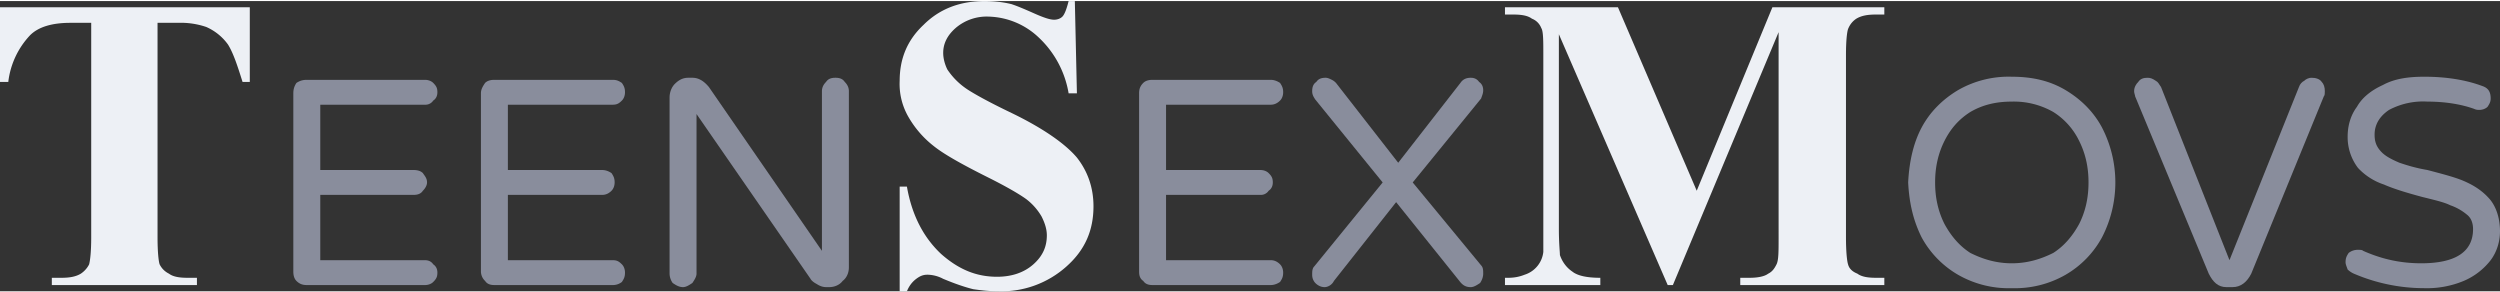 <svg xmlns="http://www.w3.org/2000/svg" width="248" height="29" viewBox="0 0 24.12 2.8" shape-rendering="geometricPrecision" text-rendering="geometricPrecision" image-rendering="optimizeQuality" fill-rule="evenodd" clip-rule="evenodd"><rect x="0" y="0" width="24.12" height="2.8" fill="#333333" stroke="none"/><defs><style>.fil0,.fil1{fill-rule:nonzero}.fil1{fill:#898d9c}.fil0{fill:#edf0f5}</style></defs><g id="Layer-214"><path class="fil0" d="M2.41.06v.72h-.07C2.29.62 2.25.5 2.2.42a.51.51 0 00-.21-.17.76.76 0 00-.27-.04h-.2v2.07c0 .14.01.23.02.26.02.04.05.07.09.09.04.03.1.04.18.04h.09v.07H.5v-.07h.09c.08 0 .14-.01.19-.04.03-.02.06-.05.08-.09.01-.04.02-.12.02-.26V.21h-.2C.5.21.37.25.29.33a.79.79 0 00-.21.45H0V.06h2.41z"/><path id="1" class="fil0" d="M10.37 0l.02.89h-.08a.954.954 0 00-.29-.54.728.728 0 00-.48-.2.46.46 0 00-.32.11C9.14.33 9.1.41 9.1.5c0 .06.02.12.04.16.04.06.1.13.19.19.06.04.2.12.43.23.31.15.52.3.63.43.11.14.16.3.16.47 0 .23-.08.42-.26.58a.94.94 0 01-.66.24c-.09 0-.17-.01-.24-.02-.08-.02-.17-.05-.29-.1a.336.336 0 00-.15-.04c-.04 0-.07.01-.11.04-.04.03-.07.07-.09.12h-.07V1.79h.07c.05.29.17.5.33.65.17.15.34.22.54.22.14 0 .26-.04.35-.12.09-.08.13-.17.13-.28 0-.06-.02-.12-.05-.18a.573.573 0 00-.15-.17c-.07-.05-.19-.12-.37-.21-.24-.12-.42-.22-.52-.3a.968.968 0 01-.25-.29.635.635 0 01-.08-.34c0-.21.07-.39.23-.54.16-.16.36-.23.59-.23.09 0 .18.01.26.03.06.02.13.05.22.09.09.04.15.06.19.06.03 0 .06-.01.08-.03.02-.02.04-.07.06-.15h.06z"/><path id="2" class="fil0" d="M16.37 1.83L17.1.06h1.08v.07h-.08c-.08 0-.14.01-.19.04-.03.02-.06.05-.08.1-.01.03-.02.11-.02.25v1.76c0 .14.01.23.02.26.01.04.04.07.09.09.04.03.1.04.18.04h.08v.07h-1.39v-.07h.09c.07 0 .14-.01.18-.04.04-.02.06-.05.08-.09.02-.04.02-.12.02-.26V.3l-1.02 2.44h-.05L15.04.32V2.2c0 .14.01.22.01.25.02.06.06.12.12.16.05.04.14.06.27.06v.07h-.92v-.07h.03c.06 0 .11-.01.16-.03a.26.26 0 00.18-.22V.52c0-.14 0-.23-.02-.26a.157.157 0 00-.09-.09c-.04-.03-.1-.04-.18-.04h-.08V.06h1.09l.76 1.77z"/><path id="3" class="fil1" d="M2.96 2.74c-.04 0-.07-.01-.1-.04-.02-.02-.03-.05-.03-.09V.89c0-.04.01-.07.03-.1.03-.02.06-.03.1-.03H4.1c.03 0 .06.01.08.03.03.03.04.05.04.09 0 .03-.01.06-.04.08A.09.09 0 014.1 1H3.09v.63h.9c.04 0 .07.01.09.03.02.03.04.05.04.09 0 .03-.02.06-.04.08-.02.03-.05.04-.09.04h-.9v.63H4.1c.03 0 .06.01.08.04.03.02.04.05.04.08 0 .04-.01.06-.04.09-.02.02-.05.03-.08.03H2.96z"/><path id="4" class="fil1" d="M4.77 2.74c-.04 0-.07-.01-.09-.04a.127.127 0 01-.04-.09V.89c0-.04.02-.07.04-.1.02-.02.05-.03.09-.03h1.14c.04 0 .06.01.09.03.02.03.03.05.03.09 0 .03-.01.06-.03.08-.03.03-.05.04-.09.04H4.9v.63h.91c.03 0 .06.01.09.03.02.03.03.05.03.09 0 .03-.01.06-.03.08-.03.03-.06.04-.09.04H4.9v.63h1.01c.04 0 .06.01.09.04.02.02.03.05.03.08 0 .04-.01.06-.03.09a.14.14 0 01-.09.03H4.77z"/><path id="5" class="fil1" d="M6.59 2.76c-.04 0-.07-.02-.1-.04a.161.161 0 01-.03-.09V.93c0-.05.02-.1.05-.13.04-.04.08-.06.13-.06h.04c.06 0 .11.03.16.09l1.09 1.58V.87c0-.03.01-.06.04-.09.02-.03.05-.04.09-.04.04 0 .07.01.09.04.03.03.04.06.04.09v1.7c0 .05-.02.1-.06.13-.03.04-.08.06-.13.06h-.03c-.03 0-.06-.01-.09-.03-.02-.01-.05-.03-.06-.05l-1.1-1.59v1.54c0 .03-.02.06-.04.09-.03.02-.06.04-.09.04z"/><path id="6" class="fil1" d="M11.12 2.74c-.04 0-.07-.01-.09-.04-.03-.02-.04-.05-.04-.09V.89c0-.04.01-.07.04-.1.02-.02.05-.03.09-.03h1.14c.03 0 .06.01.09.03.02.03.03.05.03.09 0 .03-.01.06-.03.08-.03.03-.06.04-.09.04h-1.01v.63h.91c.03 0 .06.01.08.03.03.03.04.05.04.09 0 .03-.01.06-.04.08a.09.09 0 01-.08.04h-.91v.63h1.01c.03 0 .06.01.09.04.02.02.03.05.03.08 0 .04-.01.06-.03.09-.03.02-.06.03-.09.03h-1.14z"/><path id="7" class="fil1" d="M12.78 2.76c-.04 0-.07-.02-.09-.04a.114.114 0 01-.03-.08c0-.03 0-.06.02-.08l.66-.81-.65-.8c-.02-.03-.03-.05-.03-.08 0-.04.01-.07.04-.09.02-.03.05-.04.09-.04.02 0 .04.01.06.02.02.01.03.02.04.03l.6.77.6-.77c.02-.03.05-.05.1-.05.03 0 .06.01.08.04.03.02.04.05.04.08s-.01.05-.02.08l-.66.81.66.8c.02.02.02.05.02.08s-.01.06-.03.09c-.03.02-.06.04-.09.04-.05 0-.08-.02-.11-.06l-.61-.76-.6.76c-.02.04-.06.06-.09.06z"/><path id="8" class="fil1" d="M19.41 2.77a.98.98 0 01-.52-.13.93.93 0 01-.35-.36c-.08-.16-.12-.33-.13-.53.01-.2.05-.38.13-.53.08-.15.2-.27.35-.36a.98.98 0 01.52-.13c.2 0 .37.04.52.13.15.09.27.21.35.36a1.154 1.154 0 010 1.06.93.93 0 01-.35.36.98.98 0 01-.52.13zm0-.24c.15 0 .28-.04.4-.1.11-.07.19-.17.25-.28.06-.12.09-.25.09-.4 0-.15-.03-.28-.09-.4a.678.678 0 00-.25-.28.767.767 0 00-.4-.1c-.15 0-.28.03-.4.1-.11.07-.19.16-.25.28-.06.12-.09.25-.09.4 0 .15.03.28.09.4.06.11.14.21.25.28.12.06.25.1.4.1z"/><path id="9" class="fil1" d="M21.48 2.76c-.08 0-.13-.05-.17-.13L20.6.92c0-.01-.01-.03-.01-.05 0-.04.02-.07.04-.09.02-.03.05-.04.09-.04.03 0 .05.01.08.03.02.01.03.03.05.06l.66 1.67.67-1.67c.01-.03.03-.05.05-.06.02-.02.05-.03.07-.03.04 0 .08.01.1.04.02.02.03.05.03.09 0 .02 0 .04-.01.05l-.7 1.71c-.04.08-.1.13-.18.13h-.06z"/><path id="10" class="fil1" d="M23.39 2.77c-.24 0-.47-.05-.68-.14a.21.21 0 01-.06-.04c-.01-.03-.02-.05-.02-.07 0-.04.01-.06.03-.09a.14.14 0 01.09-.03c.02 0 .04 0 .05.01.18.08.36.12.56.12.33 0 .5-.11.5-.33 0-.06-.02-.11-.06-.14a.507.507 0 00-.16-.09c-.06-.03-.15-.05-.27-.08-.15-.04-.28-.08-.37-.12a.598.598 0 01-.25-.16.491.491 0 01-.1-.3c0-.11.03-.21.09-.29.05-.09.14-.16.25-.21.11-.06.24-.08.4-.08.21 0 .4.03.56.09.06.02.08.06.08.12 0 .03-.01.05-.03.08-.02.02-.05.03-.08.03-.01 0-.03 0-.05-.01-.14-.05-.3-.07-.45-.07a.7.7 0 00-.37.08c-.09.06-.14.14-.14.24 0 .07.02.12.07.17.04.04.1.07.17.1.06.02.15.05.27.07.15.04.27.07.36.11.09.04.17.09.24.17.06.07.1.18.1.31 0 .1-.03.2-.09.28a.65.65 0 01-.26.2.92.92 0 01-.38.07z"/></g></svg>